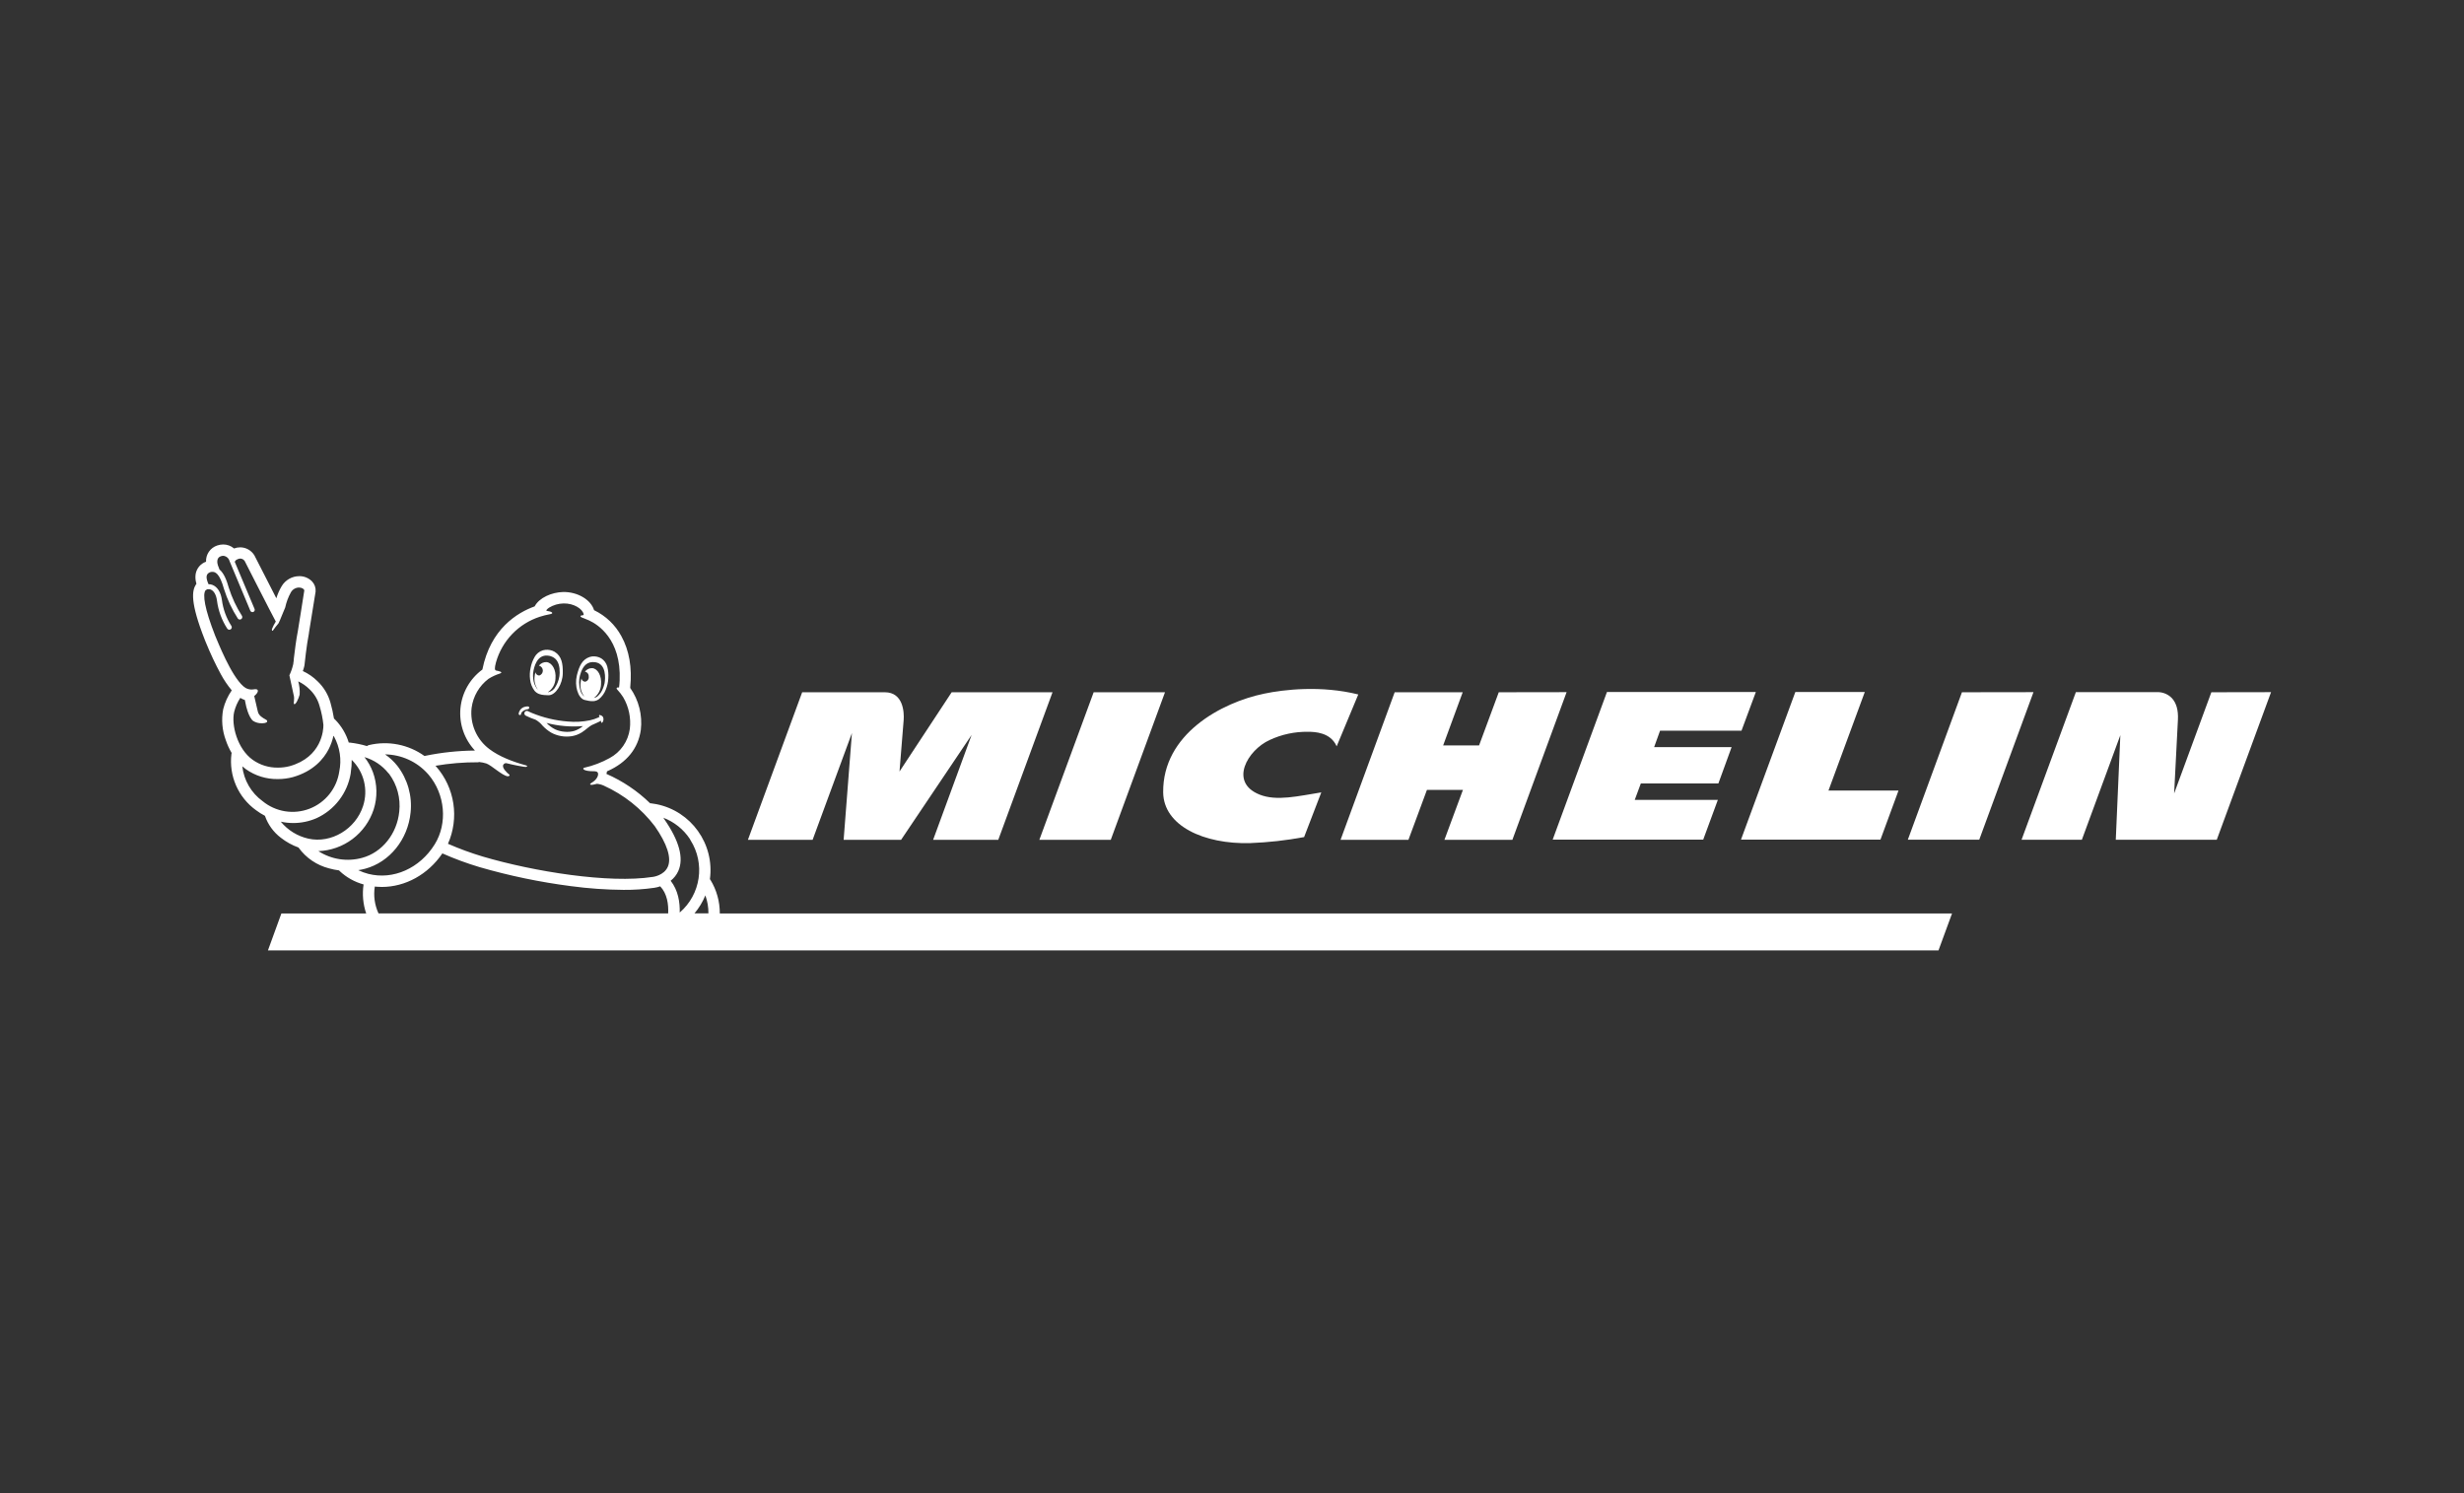 <svg xmlns="http://www.w3.org/2000/svg" width="825" height="500" viewBox="0 0 825 500" fill="none"><rect x="0" y="0" width="825" height="500" fill="#333333" stroke="none"/><g clip-path="url(#clip0_2088_10418)"><path d="M653.581 305.893H94.21L89.711 318.255H649.047L653.581 305.893Z" fill="white"></path><path d="M423.348 232.265C408.868 235.235 389.251 245.885 389.455 265.323C389.579 276.532 403.103 282.757 418.61 282.323C424.662 282.09 430.688 281.418 436.642 280.31L442.399 265.341C434.782 266.547 427.467 268.374 421.728 266.077C411.383 261.936 417.751 251.162 425.066 247.819C429.093 245.927 433.497 244.981 437.944 245.052C440.131 245.052 445.472 245.185 447.544 249.911L454.78 232.548C442.328 229.445 429.831 230.908 423.348 232.265ZM501.816 231.812L495.227 249.61H483.2L489.745 231.812H466.966L448.846 281.232H471.572L477.771 264.499H489.825L483.625 281.232H506.377L524.533 231.777L501.816 231.812ZM366.18 231.812L347.998 281.223H371.91L390.066 231.812H366.18ZM318.639 231.812L301.174 258.353C301.174 258.353 302.281 244.467 302.565 241.123C302.768 238.578 302.458 231.812 296.268 231.812H268.582L250.418 281.223H272.081L285.241 245.477L282.469 281.223H301.705L325.317 246.107L312.431 281.223H334.244L352.408 231.812H318.639ZM740.408 231.812L727.947 265.696C728.115 262.282 728.833 248.794 729.214 241.017C729.382 237.816 728.691 235.377 727.168 233.754C726.016 232.575 724.465 231.869 722.819 231.777H695.046L676.863 281.196H697.056L709.933 246.196L708.41 281.196H742.224L760.397 231.777L740.408 231.812ZM656.901 231.812L638.781 281.188H662.693L680.849 231.777L656.901 231.812ZM555.823 244.679H583.092L587.892 231.733H538.039L519.874 281.152H570.276L575.174 267.851H547.347L549.384 262.353H575.351L579.779 250.186H553.839L555.823 244.679ZM624.371 231.733H601.114L582.923 281.152H629.623L635.663 264.729H612.211L624.371 231.733Z" fill="white"></path><path d="M74.733 182.322C76.065 182.316 77.355 182.791 78.365 183.661C79.027 183.41 79.73 183.281 80.438 183.28C81.385 183.286 82.315 183.533 83.141 183.999C83.966 184.464 84.661 185.132 85.158 185.94L85.272 186.153C87.371 190.312 90.294 196.014 92.526 200.341C92.953 198.93 93.548 197.575 94.298 196.306C94.904 195.284 95.763 194.436 96.794 193.845C97.825 193.255 98.991 192.941 100.179 192.936C100.981 192.919 101.778 193.068 102.52 193.374C103.262 193.679 103.933 194.134 104.491 194.71C104.907 195.149 105.227 195.669 105.43 196.239C105.633 196.808 105.714 197.415 105.669 198.018V198.097C105.625 198.248 105.625 198.444 103.438 211.914V212.055C102.65 215.971 101.959 222.57 101.958 222.643C101.942 222.783 101.919 222.923 101.888 223.06C101.761 223.621 101.595 224.172 101.392 224.709C103.221 225.548 104.888 226.704 106.315 228.124C108.382 230.081 109.879 232.563 110.646 235.306C111.146 237.054 111.54 238.831 111.824 240.626C111.824 240.644 112.072 240.839 112.179 240.946C114.316 243.107 115.894 245.759 116.775 248.669C116.902 248.657 117.03 248.657 117.156 248.669C119.087 248.891 120.995 249.28 122.859 249.832C123.06 249.679 123.289 249.567 123.532 249.503C126.713 248.742 130.02 248.675 133.229 249.305C136.437 249.936 139.473 251.249 142.131 253.157L142.344 253.104C147.835 251.973 153.423 251.379 159.029 251.331C157.266 249.457 155.92 247.228 155.081 244.794C154.242 242.36 153.93 239.775 154.164 237.211C154.399 234.647 155.175 232.162 156.441 229.921C157.708 227.681 159.435 225.734 161.509 224.212C164.228 210.548 173.217 205.147 179.009 203.054C180.559 200.128 184.722 198.346 188.53 198.24C193.357 198.151 197.873 200.811 198.918 204.358H198.972C202.844 206.229 206.027 209.277 208.067 213.066C210.68 217.819 211.672 223.584 211.017 230.181C211.02 230.246 211.02 230.311 211.017 230.375C213.886 234.467 215.147 239.475 214.559 244.44C213.673 250.621 209.891 255.321 203.488 258.185L203.249 258.265C203.178 258.522 203.117 258.833 203.046 259.152C208.475 261.524 213.432 264.858 217.677 268.995H217.925C218.536 269.066 219.157 269.164 219.75 269.279C231.421 271.591 239.28 282.595 237.692 294.401C237.761 294.478 237.824 294.561 237.879 294.649C239.952 298.04 241.034 301.944 241.005 305.919H122.62C121.549 302.786 121.245 299.441 121.734 296.166C118.73 295.343 115.972 293.796 113.702 291.661C113.641 291.6 113.585 291.534 113.534 291.465C112.41 291.323 111.296 291.097 110.204 290.792C106.102 289.753 102.491 287.309 100.001 283.883V283.822C97.844 283.051 95.826 281.936 94.023 280.523C91.567 278.658 89.718 276.106 88.709 273.189C87.653 272.636 86.643 271.998 85.689 271.283C82.771 269.172 80.47 266.316 79.027 263.013C77.585 259.71 77.054 256.079 77.488 252.5C77.504 252.38 77.53 252.261 77.567 252.146C76.768 250.796 76.112 249.367 75.61 247.88C74.379 244.57 74.072 240.986 74.725 237.514C75.287 235.243 76.26 233.095 77.595 231.174C76.207 229.505 74.987 227.702 73.954 225.792C72.107 222.381 70.451 218.869 68.995 215.274L68.623 214.387L68.569 214.237C63.601 201.619 64.283 197.796 65.603 195.721L65.772 195.472C65.71 195.286 65.665 195.162 65.665 195.083C65.409 194.123 65.36 193.118 65.523 192.138C65.695 191.219 66.105 190.362 66.713 189.652C67.321 188.942 68.105 188.405 68.986 188.095C68.933 186.908 69.269 185.735 69.941 184.755C70.614 183.776 71.588 183.043 72.715 182.667C73.365 182.444 74.046 182.327 74.733 182.322ZM148.118 285.772C143.274 292.884 135.657 297.007 127.846 297.007C127.253 297.006 126.66 296.98 126.07 296.931L125.489 296.866C125.003 299.933 125.441 303.076 126.747 305.893H223.716C223.866 302.86 223.406 299.277 221.06 296.803C220.412 297.025 219.744 297.189 219.066 297.292C215.662 297.782 212.224 298.013 208.784 297.983C202.91 297.937 197.044 297.523 191.222 296.742C180.844 295.406 170.584 293.271 160.534 290.357C156.303 289.093 152.156 287.561 148.118 285.772ZM236.169 299.828C235.273 302.018 234.042 304.055 232.521 305.867H237.196C237.216 303.809 236.868 301.763 236.169 299.828ZM222.396 274.245V274.289C227.435 281.533 229.02 287.378 227.107 291.669C226.532 292.949 225.653 294.069 224.548 294.932C227.072 298.142 227.674 302.142 227.586 305.574C234.656 299.494 236.159 289.151 231.176 281.319L230.969 280.913C228.815 277.675 225.702 275.195 222.068 273.819L222.396 274.245ZM188.682 202.07C186.978 202.106 185.313 202.59 183.854 203.471C183.542 203.676 183.259 203.925 183.014 204.208C182.743 204.601 183.292 204.606 183.306 204.606C184.952 204.801 185.536 205.466 184.067 205.688C182.939 205.9 181.823 206.182 180.729 206.531C177.217 207.67 174.041 209.66 171.482 212.324C168.924 214.987 167.062 218.243 166.062 221.8C165.539 223.804 165.575 224.461 166.213 224.568C166.398 224.605 168.883 225.003 167.364 225.551C166.021 225.975 164.737 226.572 163.547 227.326C162.012 228.486 160.723 229.941 159.755 231.605C158.787 233.269 158.157 235.109 157.905 237.018C157.6 239.65 157.992 242.316 159.043 244.748C160.094 247.179 161.767 249.29 163.893 250.869C167.099 253.307 171.757 255.117 175.955 256.243C176.485 256.393 176.627 256.509 176.433 256.677C176.238 256.845 175.892 256.837 175.414 256.766C174.634 256.651 172.366 256.26 169.648 255.586C169.451 255.535 169.242 255.546 169.052 255.619C168.861 255.692 168.698 255.824 168.586 255.995C167.781 256.997 169.949 258.929 170.207 259.116C171.136 259.78 170.278 259.949 169.95 259.95C168.073 259.657 164.637 256.332 162.865 255.667C162.08 255.42 161.271 255.254 160.453 255.172L160.066 255.258C155.286 255.231 150.511 255.624 145.799 256.429L146.056 256.704C149.103 260.189 151.092 264.475 151.789 269.054C152.486 273.634 151.86 278.317 149.987 282.553C153.772 284.206 157.653 285.631 161.607 286.819C178.922 291.926 204.03 295.899 218.501 293.647H218.562C218.621 293.643 222.298 293.199 223.594 290.259C224.895 287.306 223.389 282.624 219.245 276.666C214.759 270.775 208.873 266.099 202.125 263.062C201.412 262.737 200.648 262.536 199.867 262.468C197.919 263.053 196.803 262.876 198.202 262.051C199.831 261.094 200.575 259.514 200.142 258.708C199.947 258.336 199.265 258.264 198.946 258.264C195.21 258.317 194.828 257.272 195.634 257.085C198.599 256.411 201.456 255.321 204.118 253.848C205.932 252.871 207.491 251.478 208.665 249.783C209.839 248.088 210.596 246.138 210.875 244.094C211.322 240.398 210.538 236.657 208.644 233.453C208.083 232.569 207.439 231.741 206.722 230.979C206.182 230.429 206.518 230.11 207.271 230.199C207.315 229.817 207.368 229.462 207.395 229.054C207.421 228.646 207.475 228.23 207.475 227.813C208.059 213.963 200.018 209.067 197.432 207.861L197.245 207.763C195.963 207.17 195.051 206.894 194.837 206.788C193.934 206.335 194.465 206.034 195.12 206.034C195.53 206.016 195.415 205.671 195.412 205.662C195.067 203.897 192.109 201.982 188.682 202.07ZM128.926 252.616C130.483 253.681 131.872 254.976 133.044 256.456C136.485 260.903 138.072 266.513 137.472 272.107C136.559 281.143 130.457 288.681 122.283 290.898C121.514 291.105 120.733 291.268 119.945 291.385C121.03 291.914 122.167 292.331 123.337 292.627C131.644 294.746 140.572 290.774 145.549 282.74C149.925 275.687 149.049 265.952 143.505 259.424L143.229 259.116C141.426 257.098 139.222 255.478 136.76 254.359C134.298 253.24 131.629 252.646 128.926 252.616ZM122.027 253.53C123.231 255.048 124.188 256.748 124.861 258.566C126.332 262.59 126.419 266.991 125.109 271.07C123.815 275.008 121.347 278.455 118.038 280.947C114.729 283.439 110.737 284.856 106.6 285.009C108.752 286.396 111.172 287.314 113.702 287.701C116.232 288.087 118.816 287.935 121.283 287.253C127.943 285.444 132.929 279.219 133.682 271.761C134.173 267.302 132.977 262.826 130.338 259.214L129.998 258.85C127.947 256.303 125.164 254.446 122.027 253.53ZM117.757 254.443C117.782 255.798 117.685 257.153 117.468 258.491L117.412 259.063C116.866 262.291 115.54 265.336 113.551 267.934C111.561 270.532 108.968 272.604 105.996 273.969C103.535 275.046 100.879 275.601 98.193 275.601C96.788 275.599 95.387 275.448 94.014 275.149C96.376 278.019 99.626 280.019 103.25 280.833C110.866 282.535 119.086 277.631 121.565 269.908C122.436 267.231 122.541 264.364 121.868 261.63C121.195 258.897 119.77 256.407 117.757 254.443ZM111.647 246.374C111.308 247.955 110.76 249.485 110.019 250.922C108.38 254.088 104.97 258.274 98.009 260.243C96.365 260.678 94.67 260.892 92.97 260.88C89.168 260.933 85.447 259.778 82.342 257.582C81.926 257.28 81.518 256.961 81.129 256.616C81.388 258.923 82.125 261.152 83.293 263.158C84.461 265.164 86.034 266.904 87.912 268.267C90.076 270.045 92.672 271.217 95.436 271.663C98.199 272.108 101.032 271.811 103.644 270.802C106.255 269.793 108.552 268.108 110.301 265.919C112.049 263.731 113.186 261.117 113.596 258.344C114.418 254.373 113.803 250.242 111.866 246.689L111.647 246.374ZM74.76 186.117C74.476 186.122 74.195 186.174 73.928 186.268C72.423 186.765 72.696 188.52 72.962 189.309C73.024 189.513 73.273 190.143 73.494 190.71C75.044 191.996 75.956 194.507 76.603 196.812C77.661 200.14 79.15 203.314 81.03 206.255C81.126 206.438 81.15 206.651 81.098 206.85C81.045 207.049 80.919 207.222 80.746 207.333C80.573 207.445 80.363 207.487 80.16 207.452C79.957 207.416 79.774 207.305 79.648 207.142C77.664 204.063 76.1 200.731 74.999 197.237C73.52 191.891 72.006 191.367 70.863 191.508H70.704L70.402 191.597C68.827 192.138 69.145 193.548 69.314 194.257C69.447 194.728 69.615 195.188 69.818 195.632C70.243 195.619 70.668 195.689 71.067 195.836C72.776 196.475 73.954 198.311 74.3 200.909C74.698 203.991 75.775 206.947 77.452 209.563C77.515 209.651 77.561 209.752 77.586 209.858C77.611 209.964 77.614 210.074 77.597 210.181C77.579 210.288 77.54 210.392 77.483 210.484C77.426 210.576 77.35 210.657 77.262 210.72C77.174 210.783 77.073 210.829 76.968 210.854C76.862 210.879 76.752 210.882 76.644 210.865C76.538 210.847 76.435 210.809 76.343 210.751C76.251 210.694 76.17 210.618 76.106 210.53C74.262 207.698 73.081 204.484 72.652 201.13C72.395 199.171 71.589 197.796 70.491 197.397C70.377 197.355 70.257 197.325 70.137 197.308H69.464C69.293 197.363 69.136 197.454 69.004 197.575L68.853 197.636C67.746 198.993 68.507 203.845 72.05 212.889C72.927 214.886 77.285 226.155 81.482 229.817C81.925 230.224 82.453 230.529 83.026 230.708C83.6 230.888 84.208 230.938 84.804 230.855C86.893 230.421 86.716 231.813 85.122 233.081C85.503 234.721 86.158 237.479 86.326 238.268C86.627 239.669 88.054 240.431 88.815 240.848C88.993 240.929 89.161 241.034 89.311 241.159C89.381 241.218 89.43 241.299 89.452 241.387C89.474 241.476 89.469 241.57 89.436 241.656C89.258 242.143 88.134 242.197 87.664 242.197C86.637 242.227 85.622 241.951 84.75 241.407C83.174 240.156 82.288 236.051 82.288 235.874L81.978 234.402C81.446 234.225 80.933 233.986 80.455 233.692C79.515 235.129 78.823 236.716 78.409 238.383C77.391 242.657 79.419 250.736 84.608 254.434C87.064 256.179 90.012 257.095 93.022 257.049C94.367 257.061 95.707 256.894 97.008 256.553C107.741 253.529 108.326 244.439 108.281 242.728C108.058 240.565 107.622 238.43 106.979 236.353C106.389 234.219 105.218 232.29 103.597 230.784C102.511 229.703 101.246 228.817 99.859 228.167C100.268 229.608 100.427 231.108 100.329 232.602C100.037 233.843 98.921 236.245 98.46 235.741C98.133 235.377 98.779 234.295 98.274 232.522C98.159 232.087 97.858 230.651 97.583 229.312L96.893 226.137C97.433 225.003 97.848 223.814 98.132 222.59C98.209 222.393 98.212 222.269 98.212 222.262V222.084C98.316 221.531 98.377 220.971 98.397 220.409C98.672 218.094 99.169 214.103 99.727 211.319C99.741 211.23 101.879 197.99 101.879 197.76C101.879 197.246 101.099 196.741 100.107 196.741C99.555 196.749 99.014 196.901 98.539 197.182C98.064 197.464 97.67 197.866 97.397 198.346C96.514 199.935 95.872 201.648 95.493 203.427C94.98 204.509 93.696 207.939 93.279 208.676C93.267 208.713 93.245 208.747 93.217 208.774C92.584 209.5 91.992 210.261 91.445 211.053C91.233 211.469 90.941 211.071 91.056 210.627C91.413 209.76 91.843 208.923 92.34 208.126C90.713 205.151 81.967 187.938 81.934 187.873C81.771 187.623 81.549 187.415 81.289 187.27C81.028 187.125 80.736 187.046 80.438 187.04C80.057 187.059 79.686 187.168 79.356 187.359C79.015 187.512 78.745 187.792 78.603 188.139L85.22 203.888C85.295 204.048 85.313 204.23 85.269 204.401C85.226 204.572 85.124 204.723 84.982 204.828C84.84 204.932 84.665 204.985 84.489 204.975C84.313 204.965 84.144 204.894 84.015 204.775C83.917 204.7 83.843 204.598 83.803 204.482L77.01 188.237C76.957 188.113 76.86 187.997 76.859 187.891C76.733 187.416 76.463 186.99 76.088 186.673C75.713 186.357 75.249 186.162 74.76 186.117ZM176.286 238.049C176.413 238.034 176.541 238.048 176.661 238.09C176.829 238.152 176.989 238.26 177.157 238.331L178.158 238.774C181.957 240.333 185.977 241.287 190.07 241.602C192.553 241.844 195.058 241.71 197.501 241.204C198.495 240.992 199.464 240.67 200.388 240.246L200.786 240.015C200.739 239.953 200.686 239.897 200.627 239.846C200.478 239.721 200.562 239.41 200.908 239.408L200.999 239.492C201.194 239.528 201.378 239.608 201.539 239.724C201.7 239.841 201.833 239.992 201.929 240.166C202.064 240.494 202.098 240.856 202.026 241.204C201.938 241.602 201.663 242.08 201.45 242.037C201.238 241.992 201.238 241.691 201.238 241.345C200.256 241.921 198.398 242.657 198.13 242.808C197.684 243.072 197.257 243.368 196.854 243.695C196.188 244.264 195.486 244.792 194.755 245.274C193.732 245.913 192.59 246.338 191.398 246.524C189.031 246.89 186.609 246.463 184.509 245.309C183.451 244.673 182.488 243.891 181.647 242.986C181.006 242.185 180.219 241.514 179.327 241.008C178.242 240.648 177.182 240.212 176.157 239.705C175.976 239.641 175.819 239.521 175.712 239.361C175.605 239.201 175.553 239.01 175.563 238.818C175.571 238.69 175.608 238.566 175.672 238.456C175.736 238.345 175.825 238.251 175.932 238.18C176.038 238.11 176.16 238.065 176.286 238.049ZM182.994 242.082C183.818 242.959 184.789 243.686 185.863 244.227C186.867 244.682 187.944 244.955 189.043 245.034C190.153 245.147 191.275 245.046 192.347 244.733C193.384 244.38 194.348 243.838 195.189 243.136C191.094 243.484 186.969 243.128 182.994 242.082ZM176.564 236.547C176.698 236.547 177.071 236.548 177.19 236.818L177.185 236.929C177.273 237.257 176.963 237.426 176.742 237.479C176.024 237.561 175.35 237.872 174.82 238.366C174.613 238.574 174.479 238.845 174.439 239.137C174.439 239.22 174.406 239.3 174.349 239.36C174.291 239.419 174.212 239.454 174.129 239.457C174.063 239.459 173.997 239.448 173.937 239.423C173.876 239.399 173.82 239.361 173.774 239.314C173.701 239.241 173.661 239.143 173.66 239.04C173.713 238.546 173.9 238.076 174.199 237.681C174.499 237.286 174.9 236.98 175.36 236.796C175.745 236.646 176.152 236.562 176.564 236.547ZM198.307 219.805C199.358 219.707 200.414 219.939 201.327 220.47C202.293 221.093 202.995 222.046 203.307 223.148L203.354 223.334C203.661 224.572 203.769 225.851 203.674 227.122C203.619 228.409 203.343 229.678 202.858 230.873C202.387 232.137 201.589 233.253 200.547 234.109C200.029 234.49 199.417 234.723 198.776 234.783C198.22 234.83 197.659 234.797 197.111 234.685C196.625 234.609 196.142 234.507 195.667 234.375C193.48 233.684 192.311 229.622 193.144 226.181C193.905 223.069 194.933 220.79 197.501 219.974C197.763 219.892 198.033 219.835 198.307 219.805ZM199.369 221.765C196.544 221.313 195.26 223.184 194.578 224.958L194.498 225.206C193.968 226.595 193.792 228.094 193.984 229.569C194.035 230.068 194.134 230.56 194.277 231.041C194.474 231.929 194.975 232.72 195.694 233.276C195.174 232.636 194.791 231.895 194.568 231.1C194.346 230.305 194.289 229.473 194.401 228.656C194.445 228.157 194.536 227.664 194.676 227.183C194.728 227.481 194.88 227.753 195.106 227.953C195.333 228.152 195.622 228.269 195.924 228.283C196.314 228.201 196.657 227.97 196.879 227.639C197.101 227.308 197.185 226.902 197.111 226.509C197.138 226.133 197.02 225.76 196.784 225.465C196.548 225.171 196.209 224.977 195.836 224.922C196.119 224.541 196.49 224.235 196.917 224.028C197.344 223.821 197.815 223.72 198.289 223.734C200.175 223.885 201.495 226.35 201.238 229.206C201.208 230.087 200.978 230.95 200.567 231.73C200.156 232.51 199.574 233.188 198.864 233.71C199.254 233.651 199.625 233.499 199.945 233.267C200.827 232.529 201.499 231.571 201.894 230.491C202.069 230.062 202.213 229.62 202.324 229.17L202.434 228.745C202.69 227.228 203.08 222.368 199.369 221.765ZM181.771 217.757C182.821 217.478 183.931 217.528 184.951 217.899C185.22 217.997 185.478 218.121 185.722 218.271C188.068 219.734 188.502 222.235 188.432 225.49C188.361 229.063 186.12 232.717 183.747 232.815C183.239 232.819 182.73 232.795 182.224 232.744C181.647 232.708 181.077 232.592 180.532 232.398C179.987 232.201 179.497 231.878 179.102 231.458L178.946 231.281C178.132 230.184 177.628 228.888 177.485 227.53C177.314 226.238 177.371 224.926 177.653 223.654C177.894 222.387 178.34 221.168 178.973 220.045C179.57 218.945 180.575 218.123 181.771 217.757ZM183.393 219.54C179.772 219.174 178.76 223.407 178.531 225.208L178.486 225.516C178.445 226.14 178.465 226.767 178.548 227.387C178.661 228.55 179.083 229.662 179.771 230.606C179.867 230.721 179.974 230.829 180.089 230.925C179.195 229.664 178.804 228.115 178.991 226.581C179.037 226.082 179.132 225.589 179.274 225.109C179.332 225.41 179.489 225.683 179.72 225.884C179.951 226.085 180.244 226.203 180.55 226.217C180.908 226.104 181.22 225.876 181.438 225.57C181.655 225.263 181.767 224.893 181.756 224.517C181.745 224.141 181.611 223.779 181.376 223.486C181.141 223.193 180.816 222.983 180.452 222.891C180.745 222.51 181.124 222.205 181.559 222C181.993 221.795 182.47 221.696 182.949 221.712C184.888 221.872 186.244 224.337 185.987 227.192C185.961 228.099 185.718 228.988 185.279 229.783C184.84 230.577 184.217 231.255 183.463 231.759H183.685C184.19 231.645 184.663 231.417 185.069 231.095C185.475 230.773 185.804 230.363 186.031 229.897C186.299 229.467 186.528 229.013 186.714 228.541C187.29 227.157 187.506 225.65 187.343 224.16V223.903C187.121 222.005 186.333 219.832 183.393 219.54Z" fill="white"></path></g><defs><clipPath id="clip0_2088_10418"><rect width="697" height="136.562" fill="white" transform="translate(64 181.719)"></rect></clipPath></defs></svg>